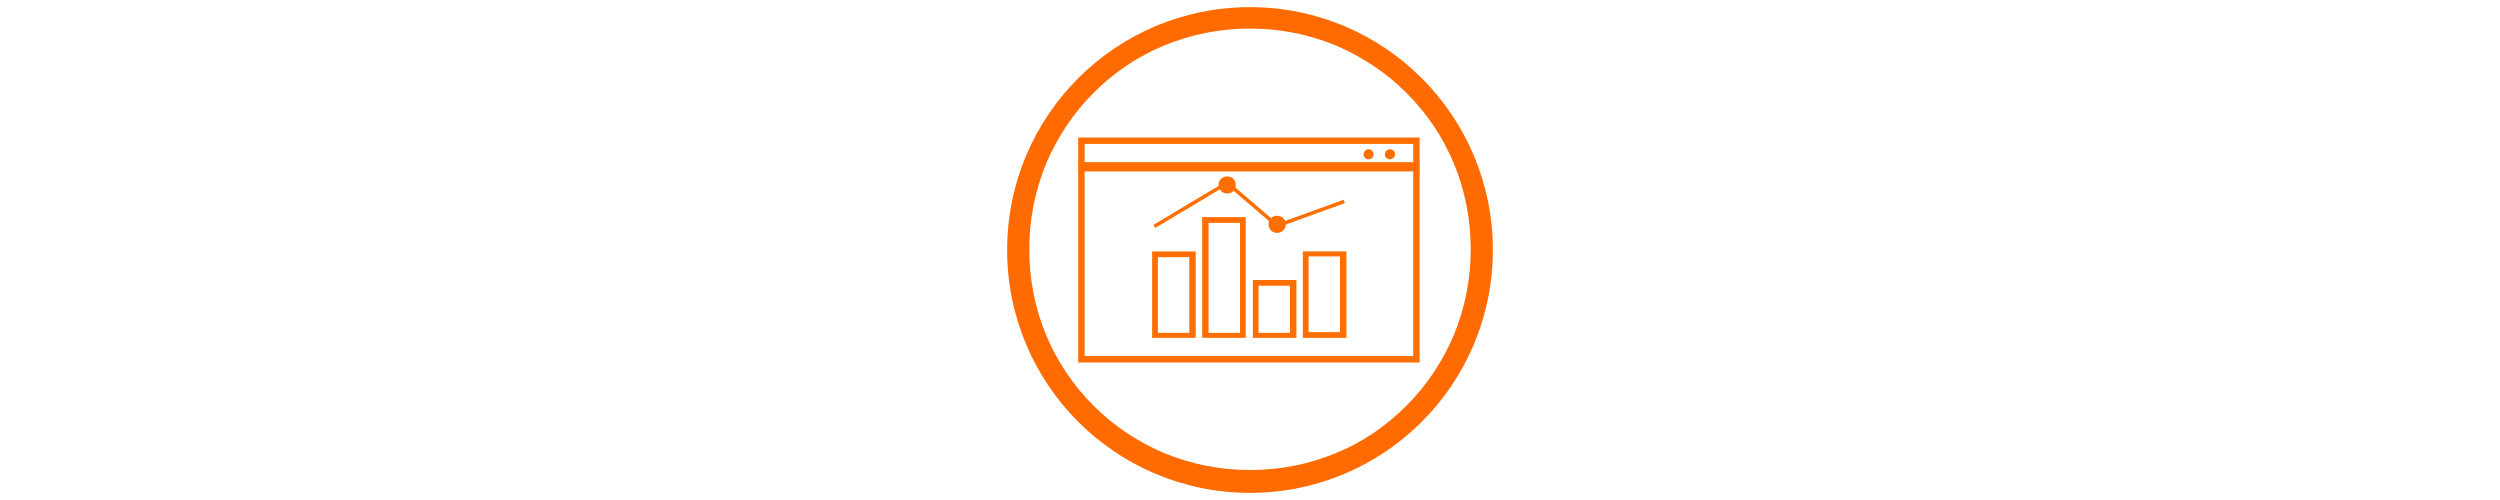 <?xml version="1.0" encoding="utf-8" standalone="no"?>
<!-- Generator: Adobe Illustrator 27.3.0, SVG Export Plug-In . SVG Version: 6.00 Build 0)  --><svg xmlns="http://www.w3.org/2000/svg" xmlns:xlink="http://www.w3.org/1999/xlink" style="enable-background:new 0 0 350 70;" version="1.1" viewBox="0 0 350 70" x="0px" xml:space="preserve" y="0px">
<style type="text/css">
	.st0{display:none;}
	.st1{display:inline;}
	.st2{fill:#FF6B00;}
	.st3{display:inline;fill:#FFFFFF;}
	.st4{display:inline;fill:#FF6B00;}
	.st5{display:none;fill:#FF6B00;}
	.st6{display:inline;fill:#FF6E00;}
	.st7{display:inline;fill:none;stroke:#FF6E00;stroke-width:1.525;stroke-linecap:round;stroke-miterlimit:3.391;}
	.st8{fill:none;stroke:#FF6E00;stroke-width:0.9;}
	.st9{fill:#FF6E00;}
	.st10{fill:none;stroke:#FF6E00;stroke-width:0.5;}
	.st11{display:none;fill:#FF6E00;}
</style>
<g id="Icons">
	<g class="st0" id="IO-Link">
		<g class="st1">
			<path class="st2" d="M188.4,26c0,7.4-6,13.4-13.4,13.4c-7.4,0-13.5-6-13.5-13.5s6-13.4,13.5-13.4C182.4,12.6,188.4,18.6,188.4,26     "/>
		</g>
		<polygon class="st3" points="170.9,15.2 170.9,15.2 164.1,23.4 164.1,26 170.9,20.7 177.8,26 177.8,23.4   "/>
		<polygon class="st3" points="179.1,37.1 179.1,37.1 186,28.8 186,26.2 179.1,31.5 172.3,26.2 172.3,28.8   "/>
		<g class="st1">
			<path class="st2" d="M180.9,45.4v1h-1.1c0-0.3,0-0.7,0-1H180.9L180.9,45.4z"/>
			<path class="st2" d="M164.4,46.8c-1.8,0.2-2.1,3.6-0.8,4.7c0.2,0.2,0.8,0.4,1.2,0.4c2,0,2.4-3.1,1.4-4.5     C165.8,47,165.2,46.7,164.4,46.8C164.4,46.8,164.4,46.8,164.4,46.8 M164.3,45.3c1.9-0.2,3.4,0.7,4,1.9c0.8,1.6,0.5,3.8-0.4,5     c-1.3,1.6-4.6,1.7-6,0.2c-1-1-1.4-2.8-0.9-4.5C161.3,46.4,162.4,45.4,164.3,45.3"/>
			<path class="st2" d="M160.3,45.4v1.4h-1.2v5h1.2v1.4h-4.6v-1.4h1.3v-5h-1.3v-1.4H160.3z"/>
		</g>
		<rect class="st4" height="1" width="3.3" x="169.7" y="49.3"/>
		<g class="st1">
			<path class="st2" d="M189,45.1h1v5.2c1-0.9,1.9-2,2.9-2.9h1.2c0,0.1-0.1,0.1-0.1,0.2c-0.8,0.8-1.7,1.7-2.6,2.5     c0.9,1.1,2,2.1,2.9,3.2H193c0,0-0.5-0.5-0.6-0.6c-0.6-0.6-1.2-1.3-1.8-1.9c-0.2,0.2-0.4,0.4-0.6,0.6v2h-1     C189,50.5,189,47.8,189,45.1"/>
			<path class="st2" d="M174.4,45.4h1v6.9c1.3,0,2.6,0,3.9,0v0.9h-5L174.4,45.4C174.4,45.5,174.4,45.4,174.4,45.4"/>
			<path class="st2" d="M187.4,53.3h-1v-2.4c0-0.9,0.1-2.1-0.4-2.5c-0.2-0.2-0.6-0.2-1-0.2c-0.6,0-1.1,0.4-1.5,0.7v4.4h-1v-5.9h1V48     c0.6-0.4,1.1-0.8,2.2-0.8c1.2,0.1,1.7,0.9,1.7,2.1C187.5,50.5,187.4,52,187.4,53.3"/>
			<path class="st2" d="M180,47.4h1v5.9h-1L180,47.4C180,47.4,180,47.4,180,47.4"/>
		</g>
	</g>
	<path class="st5" d="M22.2-46.2c0.4-0.1,0.8-0.2,1.1-0.2s0.8,0,1.1,0c0.3,0,0.6,0,0.8,0.1c0.3,0,0.5,0.1,0.8,0.2   c0.2,0.1,0.4,0.3,0.5,0.5c0.1,0.2,0.2,0.4,0.2,0.7c0,0.3-0.1,0.6-0.2,0.8s-0.3,0.4-0.5,0.5c-0.2,0.1-0.4,0.2-0.7,0.3   c-0.2,0-0.5,0.1-0.8,0.1c-0.4,0-0.9,0-1.3-0.1c-0.4-0.1-0.8-0.2-1.2-0.4l0,2.3c0.4,0.1,0.9,0.2,1.3,0.3c0.5,0.1,0.9,0.1,1.5,0.1   c0.6,0,1.1-0.1,1.7-0.2s1.1-0.3,1.5-0.6s0.8-0.7,1-1.2s0.4-1.1,0.4-1.8c0-0.6-0.1-1.1-0.3-1.5s-0.5-0.8-0.9-1S27.5-47.9,27-48   s-1-0.2-1.5-0.2c-0.1,0-0.2,0-0.3,0s-0.3,0-0.5,0v-1.7h4.4v-1.9h-6.8L22.2-46.2L22.2-46.2z M19.8-51.5c-0.4-0.2-0.8-0.3-1.2-0.4   c-0.4-0.1-0.9-0.1-1.5-0.1c-0.9,0-1.6,0.2-2.2,0.5c-0.6,0.3-1.1,0.7-1.4,1.3s-0.6,1.2-0.8,1.9c-0.1,0.7-0.2,1.5-0.2,2.3   c0,0.7,0.1,1.3,0.2,1.9s0.4,1.1,0.7,1.6c0.3,0.5,0.7,0.8,1.2,1.1s1.1,0.4,1.9,0.4c0.6,0,1.1-0.1,1.6-0.3c0.5-0.2,0.9-0.4,1.2-0.8   s0.6-0.7,0.8-1.1s0.3-0.9,0.3-1.4s-0.1-0.9-0.2-1.3s-0.4-0.8-0.6-1c-0.3-0.3-0.6-0.5-1-0.7c-0.4-0.2-0.8-0.2-1.3-0.2   c-0.5,0-1,0.1-1.4,0.3c-0.4,0.2-0.7,0.5-0.9,0.8h0c0-0.5,0-0.9,0.1-1.3s0.2-0.7,0.4-1s0.4-0.5,0.7-0.6c0.3-0.2,0.7-0.2,1.2-0.2   c0.5,0,0.9,0.1,1.3,0.2s0.7,0.2,0.9,0.4L19.8-51.5L19.8-51.5z M15.2-45.1c0.1-0.2,0.1-0.3,0.2-0.5s0.2-0.2,0.4-0.3s0.4-0.1,0.6-0.1   c0.2,0,0.4,0,0.6,0.1s0.3,0.2,0.4,0.4c0.1,0.2,0.2,0.3,0.2,0.5c0,0.2,0.1,0.4,0.1,0.6c0,0.4-0.1,0.8-0.3,1s-0.6,0.4-1,0.4   s-0.8-0.2-1-0.5s-0.3-0.7-0.3-1.1C15.1-44.7,15.1-44.9,15.2-45.1 M3.5-41.3h2.8V-45h1.1c1.3,0,2.3-0.3,3.1-0.9s1.1-1.4,1.1-2.5   c0-1.2-0.4-2-1.1-2.6c-0.8-0.5-1.9-0.8-3.6-0.8H3.5L3.5-41.3L3.5-41.3z M6.3-49.8H7c0.2,0,0.5,0,0.7,0.1s0.4,0.1,0.5,0.2   s0.3,0.2,0.4,0.4c0.1,0.2,0.1,0.4,0.1,0.7s0,0.5-0.1,0.7s-0.2,0.3-0.4,0.5S7.9-47.1,7.7-47C7.5-47,7.3-47,7-47H6.3V-49.8L6.3-49.8z    M-1.2-41.3h2.8v-10.5h-2.8V-41.3z" id="IP65"/>
	<g class="st0" id="Teach-In">
		<polygon class="st4" points="332.2,-81.6 332.2,-76.6 323.2,-76.6 323.2,-71.3 332.2,-71.3 332.2,-66.4 339.8,-74   "/>
		<path class="st4" d="M339.3-56.3c-0.4,0-0.9-0.2-1.2-0.5l-6.8-6.8c-0.3-0.3-0.3-0.9,0-1.2s0.9-0.3,1.2,0l6.8,6.8l16-16l-16-16    l-6.8,6.8c-0.3,0.3-0.9,0.3-1.2,0c-0.3-0.3-0.3-0.9,0-1.2l6.8-6.8c0.6-0.6,1.8-0.6,2.4,0l16,16c0.3,0.3,0.5,0.8,0.5,1.2    c0,0.4-0.2,0.9-0.5,1.2l-16,16C340.2-56.4,339.7-56.3,339.3-56.3L339.3-56.3z"/>
		<path class="st4" d="M352-46.6h1v-3.9h0l2,3.9h1.3v-5.2h-1v3.9h0l-2-3.9H352L352-46.6L352-46.6z M349.9-46.6h1v-5.2h-1V-46.6z     M349.1-49h-2v0.8h2V-49z M342.1-46.6h1v-2.3h2.1v2.3h1v-5.2h-1v2.1h-2.1v-2.1h-1V-46.6z M341.3-47.5c-0.1,0.1-0.3,0.1-0.5,0.2    c-0.2,0-0.4,0.1-0.6,0.1c-0.5,0-1-0.2-1.3-0.5c-0.3-0.3-0.5-0.8-0.5-1.3s0.2-1,0.5-1.3c0.3-0.4,0.7-0.5,1.3-0.5c0.2,0,0.4,0,0.6,0    c0.2,0,0.4,0.1,0.6,0.2l0.1-0.9c-0.4-0.2-0.8-0.2-1.2-0.2c-1.9,0-2.8,0.9-2.9,2.8c0,0.9,0.3,1.5,0.8,2c0.5,0.4,1.2,0.7,2.1,0.7    c0.4,0,0.8-0.1,1.2-0.2L341.3-47.5L341.3-47.5z M331.6-46.6h1.1l0.5-1.2h2.1l0.5,1.2h1.1l-2-5.2h-1.2L331.6-46.6L331.6-46.6z     M334.9-48.6h-1.5l0.8-2.2h0L334.9-48.6L334.9-48.6z M327.9-46.6h3.1v-0.8h-2v-1.5h1.9v-0.8H329V-51h2v-0.8h-3.1L327.9-46.6    L327.9-46.6z M324.7-46.6h1V-51h1.5v-0.8h-4v0.8h1.5V-46.6L324.7-46.6z"/>
	</g>
	<g class="st0">
		<path class="st6" d="M114,29.4h2.1v10.5H114V29.4z"/>
		<path class="st6" d="M118.2,29.4h2.7c1.2,0,2.2,0.2,3,0.6c0.9,0.4,1.3,1.3,1.3,2.5c0,1.2-0.4,2.1-1.2,2.6    c-0.8,0.5-1.7,0.8-2.9,0.8h-0.9v4h-2.1V29.4z M120.3,34.3h0.7c0.5,0,1-0.1,1.4-0.3c0.4-0.2,0.6-0.6,0.6-1.2c0-0.3,0-0.6-0.1-0.8    c-0.1-0.2-0.3-0.4-0.4-0.5c-0.4-0.2-0.8-0.4-1.4-0.4h-0.7V34.3z"/>
		<path class="st6" d="M131.5,31c-0.3-0.1-0.6-0.1-1-0.1c-0.9,0-1.5,0.4-1.9,1c-0.4,0.6-0.6,1.4-0.6,2.2l0,0c0.5-0.7,1.2-1,2-1    c2,0.1,3,1.1,3.1,3.2c0,1.1-0.3,2-0.8,2.7c-0.6,0.7-1.5,1-2.6,1c-1.4,0-2.4-0.5-2.9-1.5c-0.2-0.5-0.4-1-0.5-1.6    c-0.1-0.6-0.2-1.2-0.2-1.8c0-1.5,0.3-2.8,0.9-4c0.6-1.2,1.7-1.9,3.4-1.9c0.8,0,1.5,0.1,2.2,0.4l-0.3,1.7    C132.1,31.2,131.8,31.1,131.5,31z M129.7,34.7c-0.5,0-0.9,0.2-1.1,0.6c-0.2,0.4-0.3,0.9-0.3,1.4c0,0.5,0.1,0.9,0.3,1.3    c0.2,0.4,0.6,0.6,1.1,0.6c0.5,0,0.8-0.2,1.1-0.6c0.2-0.4,0.3-0.8,0.3-1.3c0-0.5-0.1-1-0.3-1.4C130.5,34.9,130.2,34.7,129.7,34.7z"/>
		<path class="st6" d="M134.6,29.4h6.7v1.7l-3.7,8.7h-2.3l3.9-8.8h-4.6V29.4z"/>
	</g>
	<g class="st0" id="Ex">
		<path class="st6" d="M403.9-70.4v2.3h0.8c0.5,0,0.7,0.1,0.9,0.5l2.3,3.9l-2.3,4c-0.2,0.4-0.4,0.5-0.9,0.5h-0.8v2.3h0.8    c1.1,0,2.3-0.6,2.9-1.6l1.7-2.9l1.7,2.9c0.6,1.1,1.8,1.6,2.9,1.6h0.8v-2.3h-0.8c-0.5,0-0.7-0.1-0.9-0.5l-2.3-4l2.3-3.9    c0.2-0.4,0.4-0.5,0.9-0.5h0.8v-2.3h-0.8c-1.1,0-2.3,0.6-2.9,1.6l-1.6,2.8l-1.6-2.8c-0.6-1.1-1.8-1.6-2.9-1.6H403.9z M396.6-81.2    c-3.3,0-6.1,2.9-6.1,6.4c0,2.4,1.3,4.5,3.2,5.6c-1.9,1.1-3.2,3.2-3.2,5.6c0,3.5,2.7,6.4,6.1,6.4c1.7,0,3.2-0.7,4.3-1.9l-1.6-1.6    c-0.7,0.7-1.7,1.2-2.7,1.2c-2.1,0-3.8-1.8-3.8-4.1c0-2.2,1.7-4,3.7-4.1l0,0h2.7V-69v-0.3v-1.4h-2.7l0,0c-2.1-0.1-3.7-1.8-3.7-4.1    c0-2.3,1.7-4.1,3.8-4.1c1.1,0,2,0.5,2.7,1.2l1.6-1.6C399.9-80.4,398.3-81.2,396.6-81.2"/>
		<polygon class="st7" points="413.8,-50.4 392.3,-50.4 381.6,-69.1 392.3,-87.7 413.9,-87.7 424.6,-69   "/>
	</g>
	<g class="st0">
		<path class="st6" d="M162.1,30.5h2.1V41h-2.1V30.5z"/>
		<path class="st6" d="M166.3,30.5h2.7c1.2,0,2.2,0.2,3,0.6c0.9,0.4,1.3,1.3,1.3,2.5c0,1.2-0.4,2.1-1.2,2.6    c-0.8,0.5-1.7,0.8-2.9,0.8h-0.9v4h-2.1V30.5z M168.4,35.3h0.7c0.5,0,1-0.1,1.4-0.3c0.4-0.2,0.6-0.6,0.6-1.2c0-0.3,0-0.6-0.1-0.8    c-0.1-0.2-0.3-0.4-0.4-0.5c-0.4-0.2-0.8-0.4-1.4-0.4h-0.7V35.3z"/>
		<path class="st6" d="M179.6,32.1c-0.3-0.1-0.6-0.1-1-0.1c-0.9,0-1.5,0.4-1.9,1c-0.4,0.6-0.6,1.4-0.6,2.2l0,0c0.5-0.7,1.2-1,2-1    c2,0.1,3,1.1,3.1,3.2c0,1.1-0.3,2-0.8,2.7c-0.6,0.7-1.5,1-2.6,1c-1.4,0-2.4-0.5-2.9-1.5c-0.2-0.5-0.4-1-0.5-1.6    c-0.1-0.6-0.2-1.2-0.2-1.8c0-1.5,0.3-2.8,0.9-4c0.6-1.2,1.7-1.9,3.4-1.9c0.8,0,1.5,0.1,2.2,0.4l-0.3,1.7    C180.2,32.3,179.9,32.2,179.6,32.1z M177.8,35.7c-0.5,0-0.9,0.2-1.1,0.6c-0.2,0.4-0.3,0.9-0.3,1.4c0,0.5,0.1,0.9,0.3,1.3    c0.2,0.4,0.6,0.6,1.1,0.6c0.5,0,0.8-0.2,1.1-0.6c0.2-0.4,0.3-0.8,0.3-1.3c0-0.5-0.1-1-0.3-1.4C178.6,35.9,178.3,35.8,177.8,35.7z"/>
		<path class="st6" d="M189.3,32.1h-4l0,2.2c0.2-0.1,0.6-0.1,1-0.1c0.4,0,0.8,0,1.2,0.1c0.4,0.1,0.7,0.3,1.1,0.5    c0.3,0.2,0.6,0.6,0.8,1c0.2,0.4,0.3,1,0.3,1.7c0,1-0.3,1.8-1,2.5c-0.7,0.7-1.7,1-3.1,1c-0.9,0-1.7-0.1-2.4-0.3l0-1.9    c0.3,0.1,0.6,0.2,0.9,0.3c0.4,0.1,0.8,0.2,1.2,0.2c0.6,0,1.1-0.1,1.5-0.4c0.5-0.3,0.7-0.8,0.7-1.4c0-0.7-0.3-1.1-0.8-1.4    c-0.5-0.3-1-0.4-1.6-0.4c-0.3,0-0.6,0-0.9,0.1c-0.3,0-0.6,0.1-0.9,0.2l0.1-5.6h6V32.1z"/>
	</g>
	<g class="st0" id="E1">
		<path class="st6" d="M241.7,32.7h-1.5c-0.4,0.8-1.1,1.6-2,2.5c-1,0.9-2.1,1.6-3.4,2.2v2.2c0.7-0.3,1.5-0.7,2.4-1.2    c0.9-0.5,1.6-1.1,2.2-1.6v14.7h2.3V32.7z"/>
		<polygon class="st6" points="229.6,51.5 229.6,47.6 209.3,47.6 209.3,36.4 227.6,36.4 227.6,32.5 209.3,32.5 209.3,22.3     228.9,22.3 228.9,18.4 204.9,18.4 204.9,51.5   "/>
	</g>
	<g id="Diagramm">
		<rect class="st8" height="30.6" width="46.9" x="151.4" y="19.7"/>
		<rect class="st9" height="1.3" width="47.7" x="151" y="22.7"/>
		<g>
			<path class="st9" d="M194.6,22.3c0.4,0,0.7-0.3,0.7-0.7c0-0.4-0.3-0.7-0.7-0.7c-0.4,0-0.7,0.3-0.7,0.7     C193.8,22,194.2,22.3,194.6,22.3"/>
			<path class="st9" d="M191.6,22.3c0.4,0,0.7-0.3,0.7-0.7c0-0.4-0.3-0.7-0.7-0.7s-0.7,0.3-0.7,0.7C190.9,22,191.2,22.3,191.6,22.3"/>
		</g>
		<path class="st9" d="M180.6,40h-4.4v6.6h4.4V40z M181.5,47.3h-6.1v-8.1h6.1V47.3z M187.6,35.9h-4.4v10.6h4.4V35.9z M188.5,47.3    h-6.1V35.2h6.1V47.3z M173.6,31.2h-4.4v15.4h4.4V31.2z M174.4,47.3h-6.1V30.4h6.1V47.3z"/>
		<path class="st9" d="M166.5,36h-4.4v10.6h4.4V36z M167.4,47.3h-6.1V35.2h6.1V47.3z"/>
		<polyline class="st10" points="161.6,31.7 171.8,25.6 178.8,31.6 188.2,28.2   "/>
		<path class="st9" d="M171.8,27.1c0.7,0,1.2-0.5,1.2-1.2c0-0.7-0.5-1.2-1.2-1.2s-1.2,0.5-1.2,1.2C170.6,26.6,171.2,27.1,171.8,27.1    "/>
		<path class="st9" d="M178.8,32.6c0.7,0,1.2-0.5,1.2-1.2c0-0.7-0.5-1.2-1.2-1.2c-0.7,0-1.2,0.5-1.2,1.2    C177.6,32.1,178.1,32.6,178.8,32.6"/>
	</g>
	<path class="st11" d="M276.2,40.3v-6.9c0-0.6-0.4-1.1-1-1.1c0,0,0,0-0.1,0h-3v8h-2.7v-8h-3c-0.6,0-1.1,0.4-1.1,1   c0,0,0,0.1,0,0.1v6.9h-2.7V33c0-2.5,1.9-3.4,3.6-3.4h9.3c1.6,0,3.4,1.1,3.4,3.2v7.5H276.2z M284.3,33.4v3.1c0,0,0,1.1,1.1,1.1h4.3   v-5.3h-4.3C284.3,32.3,284.3,33.4,284.3,33.4L284.3,33.4z M285,40.3c0,0-3.3,0-3.3-3.4v-4c0-3.4,3.3-3.4,3.3-3.4h4.8V27h2.7l0,13.4   H285z M251.8,37.6h4.3c0.8,0,1.1-0.7,1.1-1.2v-2.9c0-0.5-0.2-1.2-1.1-1.2h-4.3V37.6z M249.1,43l0-13.3h7.5c0,0,3.3,0,3.3,3.3v4.1   c0,1.9-1.5,3.2-3.5,3.2h-4.6V43H249.1z" id="pmd"/>
</g>
<g id="Hilfslinien">
</g>
<g class="st0" id="_x33__Kreise">
	<path class="st4" d="M271,69c-18.8,0-34-15.3-34-34s15.3-34,34-34s34,15.3,34,34S289.8,69,271,69L271,69z M271,4.4   c-16.9,0-30.6,13.7-30.6,30.6s13.7,30.6,30.6,30.6s30.6-13.7,30.6-30.6S287.9,4.4,271,4.4z" id="rechts"/>
	<path class="st4" d="M175,1c-18.8,0-34,15.2-34,34s15.2,34,34,34s34-15.2,34-34S193.8,1,175,1 M175,4   c4.2,0,8.2,0.8,12.1,2.4c3.7,1.6,7,3.8,9.8,6.6c2.9,2.9,5.1,6.2,6.6,9.8c1.6,3.8,2.4,7.9,2.4,12.1s-0.8,8.2-2.4,12.1   c-1.6,3.7-3.8,7-6.6,9.8c-2.8,2.8-6.1,5.1-9.8,6.6c-3.8,1.6-7.9,2.4-12.1,2.4c-4.2,0-8.2-0.8-12.1-2.4c-3.7-1.6-7-3.8-9.8-6.6   c-2.8-2.8-5.1-6.2-6.6-9.8c-1.6-3.8-2.4-7.9-2.4-12.1s0.8-8.2,2.4-12.1c1.6-3.7,3.8-7,6.6-9.8c2.9-2.9,6.2-5.1,9.8-6.6   C166.8,4.8,170.8,4,175,4" id="mitte"/>
	<path class="st4" d="M79,69c-18.7,0-34-15.3-34-34S60.2,1,79,1s34,15.3,34,34S97.7,69,79,69L79,69z M79,4.4   C62.1,4.4,48.4,18.1,48.4,35S62.1,65.6,79,65.6s30.6-13.7,30.6-30.6S95.9,4.4,79,4.4z" id="links"/>
</g>
<g class="st0" id="_x32__Kreise">
	<path class="st4" d="M223.3,69c-18.8,0-34-15.3-34-34   s15.3-34,34-34s34,15.3,34,34S242.1,69,223.3,69L223.3,69z M223.3,4.4c-16.9,0-30.6,13.7-30.6,30.6s13.7,30.6,30.6,30.6   s30.6-13.7,30.6-30.6S240.2,4.4,223.3,4.4z" id="rechts_00000171688891448174349210000003542794913512991674_"/>
	<path class="st4" d="M127.6,69c-18.8,0-34-15.3-34-34   s15.3-34,34-34s34,15.3,34,34S146.4,69,127.6,69L127.6,69z M127.6,4.4C110.8,4.4,97,18.1,97,35s13.7,30.6,30.6,30.6   s30.6-13.7,30.6-30.6S144.5,4.4,127.6,4.4z" id="links_00000114072686366656756980000007569948581513542078_"/>
</g>
<g id="_x31__Kreis">
	<path class="st2" d="M175,1c-18.8,0-34,15.2-34,34s15.2,34,34,34   s34-15.2,34-34S193.8,1,175,1 M175,4c4.2,0,8.2,0.8,12.1,2.4c3.7,1.6,7,3.8,9.8,6.6c2.9,2.9,5.1,6.2,6.6,9.8   c1.6,3.8,2.4,7.9,2.4,12.1s-0.8,8.2-2.4,12.1c-1.6,3.7-3.8,7-6.6,9.8c-2.8,2.8-6.1,5.1-9.8,6.6c-3.8,1.6-7.9,2.4-12.1,2.4   c-4.2,0-8.2-0.8-12.1-2.4c-3.7-1.6-7-3.8-9.8-6.6c-2.8-2.8-5.1-6.2-6.6-9.8c-1.6-3.8-2.4-7.9-2.4-12.1s0.8-8.2,2.4-12.1   c1.6-3.7,3.8-7,6.6-9.8c2.9-2.9,6.2-5.1,9.8-6.6C166.8,4.8,170.8,4,175,4" id="mitte_00000018214540931749828140000001401298802394671744_"/>
</g>
</svg>
